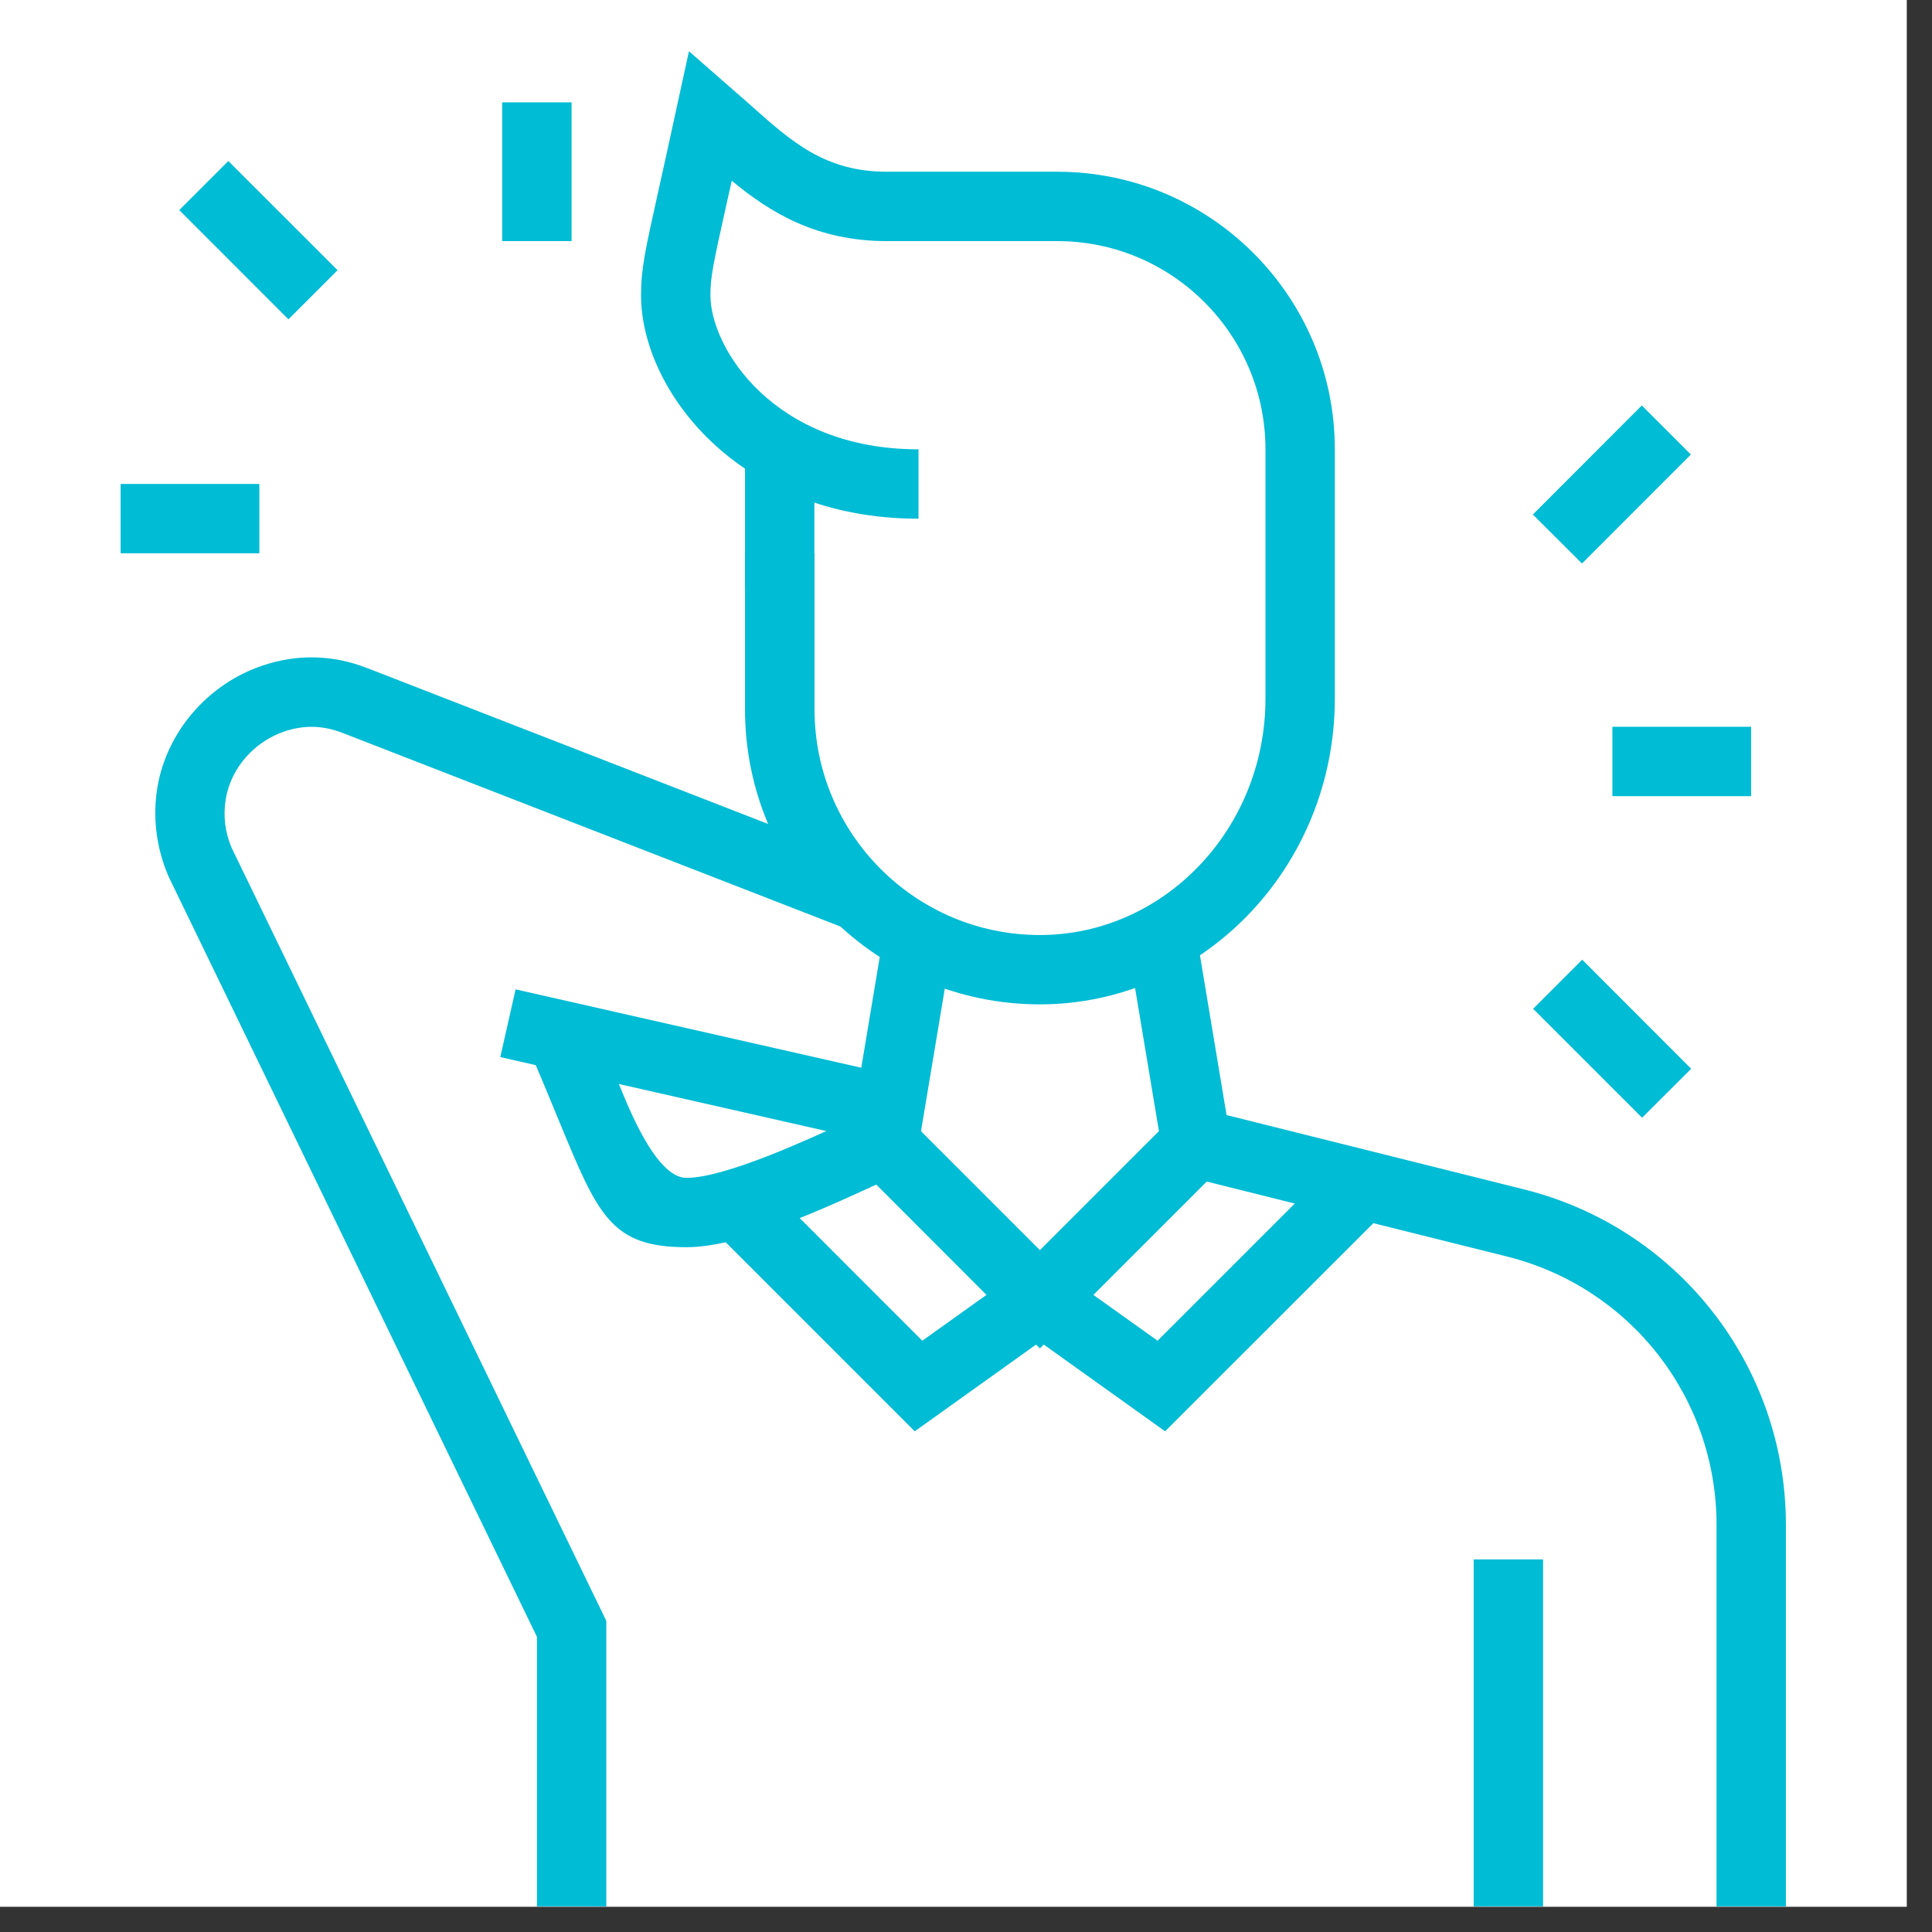 <svg xmlns="http://www.w3.org/2000/svg" xmlns:xlink="http://www.w3.org/1999/xlink" width="75" zoomAndPan="magnify" viewBox="0 0 56.25 56.25" height="75" preserveAspectRatio="xMidYMid meet" version="1.0"><rect x="0" y="0" width="56.25" height="56.25" fill="#333333" stroke="none"/><defs><clipPath id="480bf1e4b4"><path d="M 0 0 L 55.512 0 L 55.512 55.512 L 0 55.512 Z M 0 0 " clip-rule="nonzero"/></clipPath><clipPath id="6d1cc66cbb"><path d="M 18 1.488 L 39 1.488 L 39 30 L 18 30 Z M 18 1.488 " clip-rule="nonzero"/></clipPath><clipPath id="4ac42a33fa"><path d="M 42 45 L 45 45 L 45 55.512 L 42 55.512 Z M 42 45 " clip-rule="nonzero"/></clipPath><clipPath id="64d93f783b"><path d="M 32 27 L 52 27 L 52 55.512 L 32 55.512 Z M 32 27 " clip-rule="nonzero"/></clipPath><clipPath id="8ccf0380ba"><path d="M 4 19 L 26 19 L 26 55.512 L 4 55.512 Z M 4 19 " clip-rule="nonzero"/></clipPath><clipPath id="67fe0a5095"><path d="M 3.48 14 L 8 14 L 8 17 L 3.48 17 Z M 3.48 14 " clip-rule="nonzero"/></clipPath></defs><g clip-path="url(#480bf1e4b4)"><path fill="#ffffff" d="M 0 0 L 55.512 0 L 55.512 55.512 L 0 55.512 Z M 0 0 " fill-opacity="1" fill-rule="nonzero"/><path fill="#ffffff" d="M 0 0 L 55.512 0 L 55.512 55.512 L 0 55.512 Z M 0 0 " fill-opacity="1" fill-rule="nonzero"/></g><g clip-path="url(#6d1cc66cbb)"><path fill="#00bcd4" d="M 30.273 29.242 C 25.543 29.242 21.691 25.391 21.691 20.656 L 21.691 16.109 L 23.715 16.109 L 23.715 20.656 C 23.715 24.277 26.656 27.223 30.273 27.223 C 33.891 27.223 36.844 24.133 36.844 20.34 L 36.844 13.082 C 36.844 9.738 34.125 7.02 30.785 7.02 L 25.828 7.02 C 23.773 7.02 22.422 6.188 21.305 5.262 C 21.25 5.504 21.203 5.723 21.156 5.926 C 20.75 7.75 20.684 8.066 20.684 8.609 C 20.688 10.121 22.52 13.082 26.742 13.082 L 26.742 15.102 C 21.477 15.102 18.668 11.332 18.664 8.609 C 18.664 7.832 18.773 7.332 19.184 5.488 C 19.32 4.887 19.484 4.129 19.695 3.16 L 20.059 1.492 L 21.832 3.043 C 23.055 4.137 24.023 5 25.828 5 L 30.785 5 C 35.238 5 38.863 8.625 38.863 13.078 L 38.863 20.34 C 38.863 25.246 35.012 29.242 30.273 29.242 Z M 30.273 29.242 " fill-opacity="1" fill-rule="nonzero"/></g><path fill="#00bcd4" d="M 21.691 13.09 L 23.711 13.09 L 23.711 17.121 L 21.691 17.121 Z M 21.691 13.09 " fill-opacity="1" fill-rule="nonzero"/><g clip-path="url(#4ac42a33fa)"><path fill="#00bcd4" d="M 42.906 45.402 L 44.926 45.402 L 44.926 55.504 L 42.906 55.504 Z M 42.906 45.402 " fill-opacity="1" fill-rule="nonzero"/></g><g clip-path="url(#64d93f783b)"><path fill="#00bcd4" d="M 51.996 55.504 L 49.977 55.504 L 49.977 44.395 C 49.977 40.695 47.469 37.484 43.883 36.586 L 33.938 34.102 L 32.832 27.473 L 34.824 27.141 L 35.711 32.465 L 44.371 34.629 C 48.859 35.75 51.996 39.766 51.996 44.395 Z M 51.996 55.504 " fill-opacity="1" fill-rule="nonzero"/></g><g clip-path="url(#8ccf0380ba)"><path fill="#00bcd4" d="M 17.652 55.504 L 15.633 55.504 L 15.633 47.656 L 4.906 25.516 C 4.547 24.676 4.441 23.797 4.582 22.926 C 4.852 21.309 6.051 19.914 7.641 19.379 C 8.656 19.035 9.691 19.059 10.707 19.457 L 25.383 25.164 L 24.652 27.047 L 9.977 21.34 C 9.402 21.117 8.852 21.105 8.289 21.293 C 7.395 21.594 6.723 22.367 6.574 23.258 C 6.492 23.75 6.551 24.23 6.742 24.68 L 17.652 47.191 Z M 17.652 55.504 " fill-opacity="1" fill-rule="nonzero"/></g><path fill="#00bcd4" d="M 30.277 39.258 L 25.02 33.996 L 26.445 32.566 L 30.277 36.398 L 34.109 32.566 L 35.539 33.996 Z M 30.277 39.258 " fill-opacity="1" fill-rule="nonzero"/><path fill="#00bcd4" d="M 26.633 41.672 L 20.719 35.758 L 22.148 34.328 L 26.852 39.035 L 29.691 37.008 L 30.863 38.648 Z M 26.633 41.672 " fill-opacity="1" fill-rule="nonzero"/><path fill="#00bcd4" d="M 33.922 41.672 L 29.691 38.648 L 30.863 37.008 L 33.703 39.035 L 38.957 33.781 L 40.387 35.211 Z M 33.922 41.672 " fill-opacity="1" fill-rule="nonzero"/><path fill="#00bcd4" d="M 5.219 6.117 L 6.648 4.688 L 9.828 7.867 L 8.398 9.297 Z M 5.219 6.117 " fill-opacity="1" fill-rule="nonzero"/><path fill="#00bcd4" d="M 14.621 2.98 L 16.641 2.98 L 16.641 7.02 L 14.621 7.02 Z M 14.621 2.98 " fill-opacity="1" fill-rule="nonzero"/><g clip-path="url(#67fe0a5095)"><path fill="#00bcd4" d="M 3.512 14.09 L 7.551 14.09 L 7.551 16.109 L 3.512 16.109 Z M 3.512 14.09 " fill-opacity="1" fill-rule="nonzero"/></g><path fill="#00bcd4" d="M 46.945 21.16 L 50.984 21.16 L 50.984 23.18 L 46.945 23.18 Z M 46.945 21.16 " fill-opacity="1" fill-rule="nonzero"/><path fill="#00bcd4" d="M 44.629 14.98 L 47.801 11.805 L 49.23 13.234 L 46.059 16.406 Z M 44.629 14.98 " fill-opacity="1" fill-rule="nonzero"/><path fill="#00bcd4" d="M 44.637 29.371 L 46.066 27.941 L 49.238 31.117 L 47.809 32.543 Z M 44.637 29.371 " fill-opacity="1" fill-rule="nonzero"/><path fill="#00bcd4" d="M 14.566 30.777 L 15.012 28.805 L 26.121 31.324 L 25.672 33.297 Z M 14.566 30.777 " fill-opacity="1" fill-rule="nonzero"/><path fill="#00bcd4" d="M 19.988 36.312 C 17.793 36.312 17.414 35.391 16.281 32.648 C 16.039 32.062 15.754 31.367 15.398 30.539 L 17.254 29.738 C 17.613 30.578 17.906 31.285 18.148 31.875 C 18.812 33.488 19.426 34.293 19.988 34.293 C 21.121 34.293 23.562 33.16 24.605 32.68 C 24.684 32.645 24.758 32.609 24.828 32.578 L 25.727 27.184 L 27.719 27.516 L 26.633 34.023 L 26.09 34.227 C 25.973 34.273 25.75 34.379 25.453 34.516 C 23.574 35.383 21.441 36.312 19.988 36.312 Z M 19.988 36.312 " fill-opacity="1" fill-rule="nonzero"/></svg>